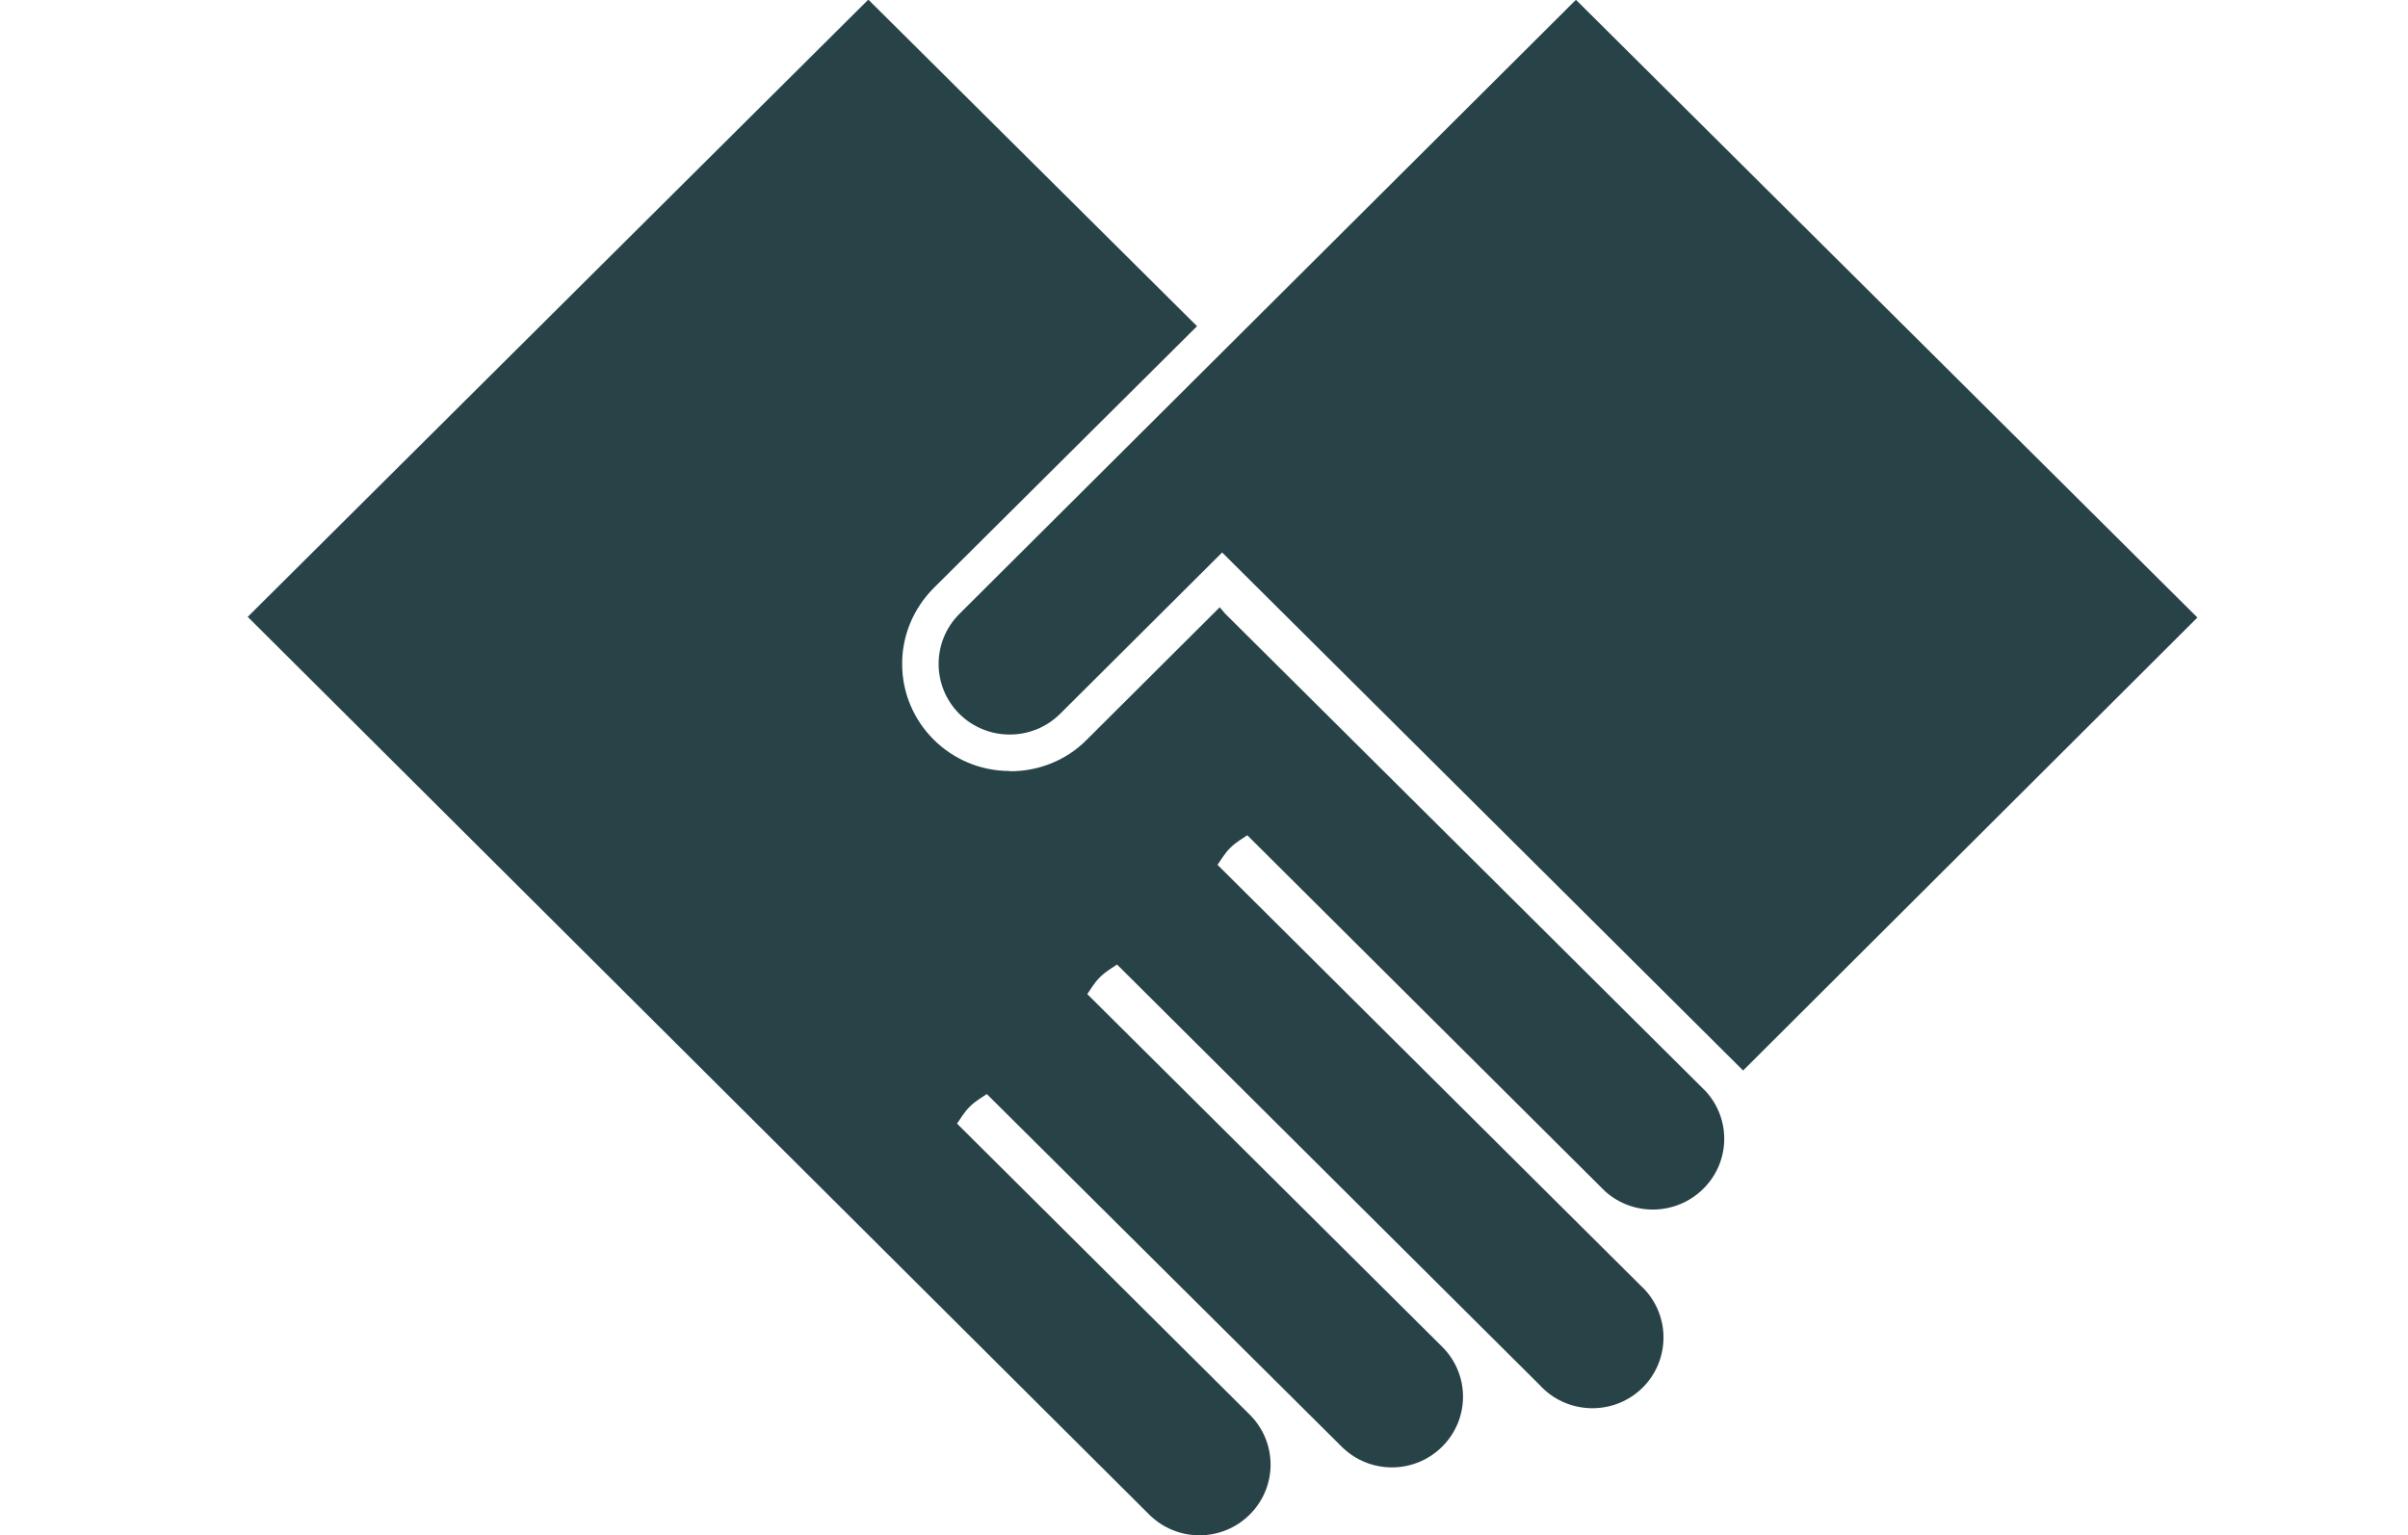 <?xml version="1.0" encoding="UTF-8"?>
<svg xmlns="http://www.w3.org/2000/svg" width="138" height="88" viewBox="0 0 138 88" fill="none">
  <g id="ICON_Handshake/Default" clip-path="url(#clip0_3331_3191)">
    <path id="Vector" d="M54.986 35.186C53.393 36.771 53.393 39.343 54.986 40.927C56.58 42.498 59.152 42.498 60.745 40.927L70.04 31.669L99.897 61.363L125.931 35.398L90.316 -0.012L54.986 35.186Z" fill="#284348"></path>
    <path id="Vector_2" d="M57.866 44.194C54.455 44.194 51.688 41.428 51.702 38.036C51.702 36.409 52.359 34.866 53.505 33.712L68.601 18.698L49.763 -0.022L14.197 35.359L65.861 86.818C67.455 88.403 70.027 88.403 71.62 86.818C73.214 85.233 73.214 82.675 71.62 81.09L54.847 64.408L55.154 63.949C55.406 63.574 55.713 63.268 56.091 63.018L56.552 62.712L76.89 82.925C78.483 84.51 81.055 84.51 82.649 82.925C84.242 81.341 84.242 78.783 82.649 77.198L62.311 56.984L62.618 56.525C62.87 56.15 63.178 55.844 63.555 55.594L64.016 55.288L88.24 79.394C89.75 81.049 92.336 81.174 93.999 79.672C95.662 78.171 95.788 75.599 94.279 73.945C94.195 73.847 94.097 73.764 94.013 73.681L69.775 49.574L70.083 49.116C70.334 48.74 70.642 48.434 71.019 48.184L71.481 47.878L91.972 68.273C93.636 69.788 96.222 69.663 97.745 68.008C99.171 66.465 99.171 64.088 97.745 62.545L70.209 35.172L69.901 34.81L62.269 42.415C61.109 43.583 59.515 44.222 57.866 44.208V44.194Z" fill="#284348"></path>
  </g>
  <defs>
    <clipPath id="clip0_3331_3191">
      <rect width="137" height="88" fill="white" transform="translate(0.5)"></rect>
    </clipPath>
  </defs>
</svg>

